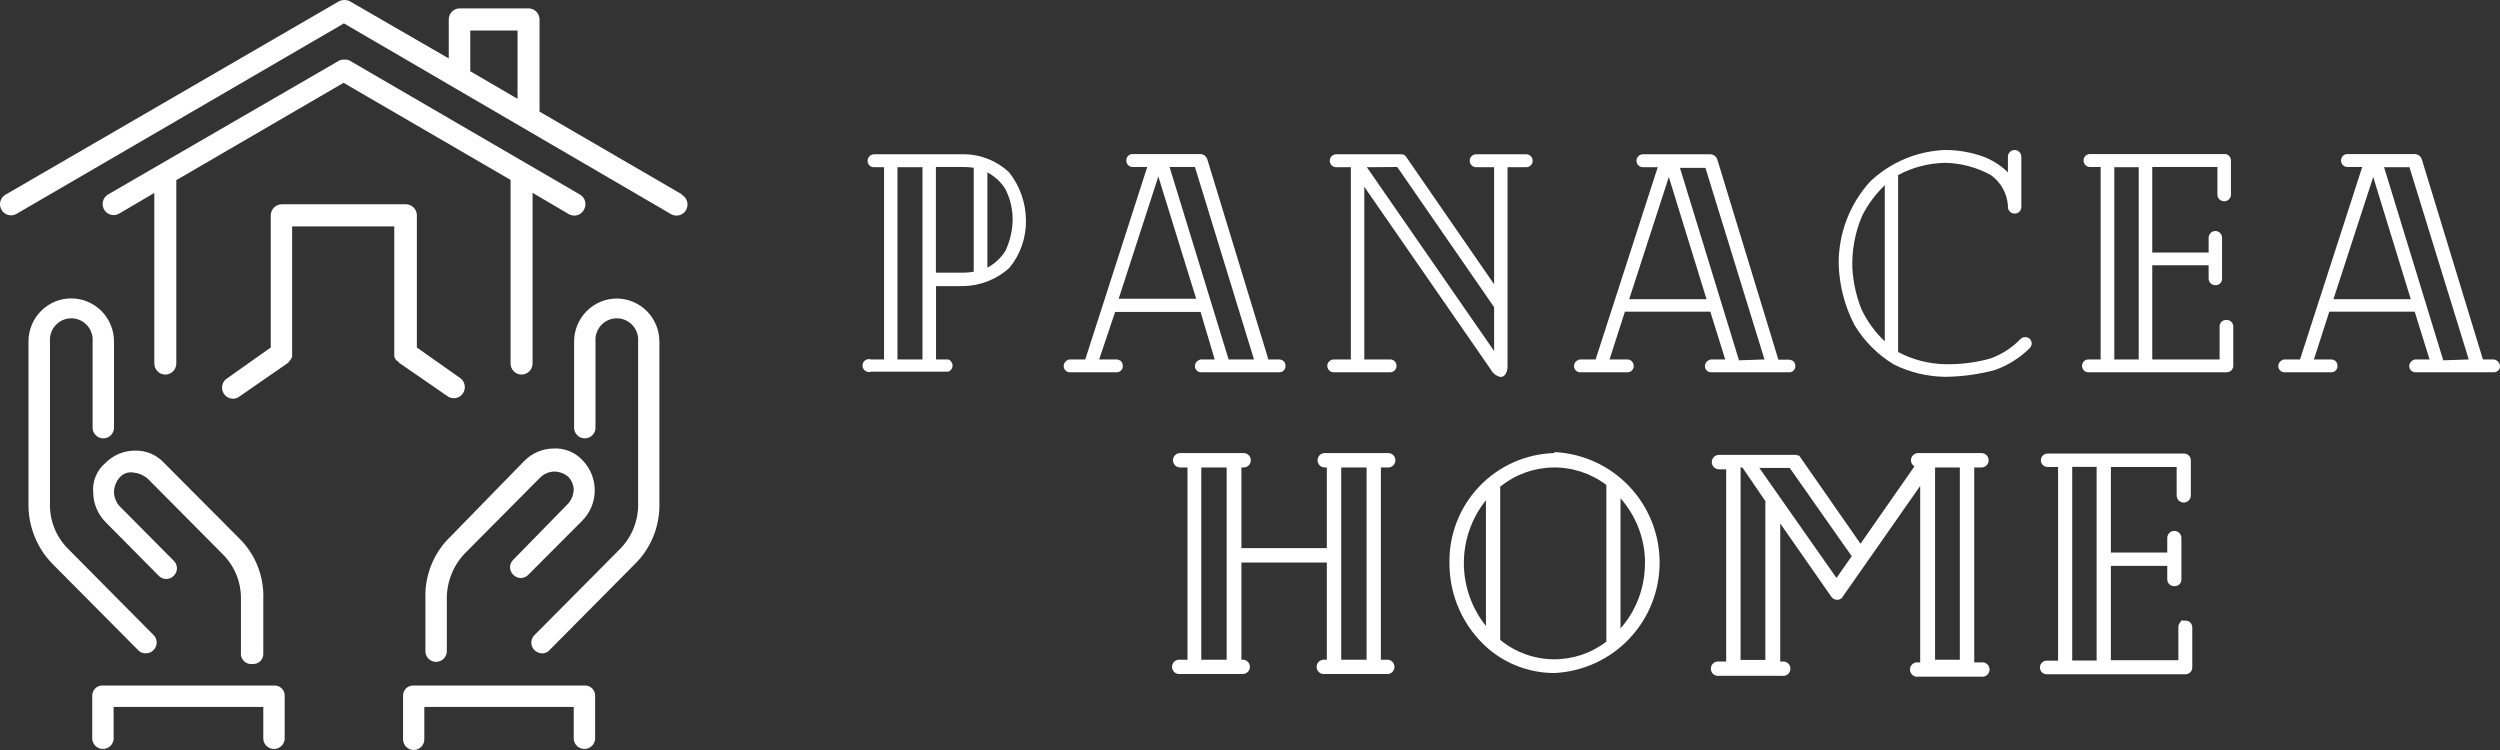 <svg xmlns="http://www.w3.org/2000/svg" width="220" height="66" viewBox="0 0 220 66" fill="none"><rect x="0" y="0" width="220" height="66" fill="#333333" stroke="none"/><path d="M22.235 58.431C22.359 58.439 22.485 58.42 22.602 58.375C22.719 58.331 22.825 58.262 22.913 58.173C23.002 58.083 23.07 57.976 23.115 57.858C23.159 57.741 23.178 57.615 23.17 57.489V52.757C23.213 51.752 23.043 50.75 22.673 49.817C22.302 48.883 21.738 48.04 21.02 47.343L14.44 40.737C14.117 40.385 13.724 40.107 13.287 39.92C12.849 39.733 12.377 39.643 11.902 39.654C11.415 39.65 10.933 39.743 10.482 39.929C10.032 40.115 9.623 40.39 9.279 40.737C8.899 41.055 8.602 41.463 8.415 41.923C8.227 42.384 8.155 42.884 8.204 43.379C8.224 44.338 8.609 45.253 9.279 45.935L13.967 50.667C14.052 50.757 14.155 50.829 14.268 50.878C14.382 50.927 14.504 50.952 14.628 50.952C14.751 50.952 14.874 50.927 14.987 50.878C15.101 50.829 15.204 50.757 15.289 50.667C15.378 50.582 15.449 50.479 15.498 50.366C15.546 50.252 15.571 50.13 15.571 50.006C15.571 49.883 15.546 49.76 15.498 49.647C15.449 49.533 15.378 49.431 15.289 49.346L10.591 44.614C10.415 44.44 10.274 44.233 10.178 44.004C10.082 43.776 10.033 43.53 10.032 43.282C10.045 42.833 10.208 42.402 10.494 42.058C10.637 41.876 10.826 41.735 11.042 41.651C11.258 41.567 11.492 41.543 11.72 41.582C12.206 41.627 12.666 41.828 13.031 42.156L19.6 48.772C20.122 49.289 20.533 49.909 20.809 50.592C21.084 51.276 21.218 52.008 21.202 52.746V57.391C21.183 57.532 21.196 57.676 21.241 57.812C21.286 57.947 21.361 58.069 21.461 58.17C21.561 58.271 21.683 58.347 21.817 58.392C21.951 58.438 22.094 58.451 22.235 58.431Z" fill="white"></path><path d="M24.116 60.326H9.064C8.938 60.316 8.812 60.334 8.694 60.378C8.575 60.422 8.467 60.49 8.378 60.58C8.288 60.669 8.219 60.777 8.174 60.895C8.129 61.014 8.11 61.141 8.118 61.268V65.058C8.143 65.292 8.252 65.508 8.426 65.665C8.6 65.822 8.825 65.909 9.059 65.909C9.292 65.909 9.517 65.822 9.691 65.665C9.865 65.508 9.974 65.292 9.999 65.058V62.21H23.17V65.058C23.195 65.292 23.305 65.508 23.478 65.665C23.652 65.822 23.877 65.909 24.111 65.909C24.344 65.909 24.569 65.822 24.743 65.665C24.917 65.508 25.026 65.292 25.051 65.058V61.268C25.059 61.142 25.04 61.016 24.996 60.898C24.952 60.78 24.883 60.673 24.795 60.584C24.706 60.495 24.6 60.426 24.483 60.381C24.366 60.337 24.241 60.318 24.116 60.326Z" fill="white"></path><path d="M45.167 49.259C45.078 49.344 45.007 49.447 44.959 49.56C44.91 49.674 44.885 49.796 44.885 49.92C44.885 50.043 44.91 50.166 44.959 50.279C45.007 50.393 45.078 50.495 45.167 50.58C45.253 50.67 45.355 50.742 45.469 50.791C45.583 50.84 45.705 50.865 45.829 50.865C45.952 50.865 46.075 50.84 46.188 50.791C46.302 50.742 46.404 50.67 46.49 50.58L51.21 45.848C51.914 45.156 52.319 44.212 52.337 43.221C52.355 42.229 51.985 41.271 51.306 40.553C50.979 40.182 50.571 39.891 50.114 39.703C49.658 39.516 49.164 39.436 48.672 39.47C47.723 39.488 46.817 39.876 46.146 40.553L39.695 47.169C38.951 47.868 38.364 48.721 37.975 49.667C37.585 50.615 37.402 51.635 37.437 52.659V57.391C37.462 57.625 37.572 57.842 37.745 57.999C37.919 58.156 38.144 58.243 38.378 58.243C38.611 58.243 38.837 58.156 39.01 57.999C39.184 57.842 39.294 57.625 39.319 57.391V52.757C39.307 52.005 39.442 51.259 39.717 50.56C39.992 49.862 40.401 49.224 40.92 48.685L47.49 42.069C47.66 41.89 47.863 41.748 48.088 41.649C48.313 41.551 48.556 41.498 48.801 41.495C49.252 41.51 49.683 41.678 50.027 41.971C50.301 42.267 50.465 42.65 50.489 43.054C50.483 43.325 50.422 43.592 50.309 43.838C50.197 44.084 50.035 44.304 49.834 44.484L45.167 49.259Z" fill="white"></path><path d="M12.848 57.489C12.972 57.492 13.094 57.468 13.207 57.42C13.32 57.371 13.421 57.299 13.504 57.207C13.594 57.121 13.665 57.018 13.714 56.904C13.762 56.789 13.787 56.666 13.787 56.541C13.787 56.417 13.762 56.294 13.714 56.179C13.665 56.065 13.594 55.961 13.504 55.875L5.903 48.209C5.4 47.684 5.008 47.063 4.749 46.382C4.49 45.701 4.371 44.974 4.398 44.245V30.049C4.378 29.789 4.412 29.528 4.498 29.281C4.583 29.035 4.718 28.809 4.894 28.618C5.07 28.427 5.284 28.274 5.521 28.169C5.759 28.065 6.015 28.011 6.274 28.011C6.533 28.011 6.789 28.065 7.027 28.169C7.264 28.274 7.478 28.427 7.654 28.618C7.83 28.809 7.965 29.035 8.05 29.281C8.136 29.528 8.17 29.789 8.15 30.049V37.521C8.136 37.654 8.15 37.788 8.191 37.916C8.231 38.043 8.298 38.16 8.387 38.259C8.476 38.359 8.584 38.438 8.706 38.493C8.827 38.547 8.958 38.575 9.091 38.575C9.224 38.575 9.355 38.547 9.476 38.493C9.597 38.438 9.706 38.359 9.795 38.259C9.883 38.16 9.95 38.043 9.991 37.916C10.032 37.788 10.046 37.654 10.032 37.521V30.049C10.032 29.044 9.635 28.08 8.929 27.369C8.224 26.659 7.267 26.259 6.269 26.259C5.271 26.259 4.313 26.659 3.608 27.369C2.902 28.08 2.506 29.044 2.506 30.049V44.245C2.482 45.248 2.66 46.244 3.029 47.175C3.399 48.105 3.952 48.951 4.656 49.66L12.182 57.24C12.269 57.327 12.373 57.394 12.489 57.437C12.603 57.48 12.726 57.498 12.848 57.489Z" fill="white"></path><path d="M51.457 60.326H36.405C36.28 60.318 36.155 60.337 36.038 60.381C35.921 60.426 35.815 60.495 35.726 60.584C35.638 60.673 35.569 60.78 35.525 60.898C35.48 61.016 35.462 61.142 35.469 61.268V65.058C35.469 65.308 35.568 65.547 35.743 65.724C35.919 65.901 36.157 66 36.405 66C36.653 66 36.891 65.901 37.066 65.724C37.242 65.547 37.34 65.308 37.34 65.058V62.21H50.489V65.058C50.514 65.292 50.624 65.508 50.798 65.665C50.971 65.822 51.197 65.909 51.43 65.909C51.663 65.909 51.889 65.822 52.062 65.665C52.236 65.508 52.346 65.292 52.371 65.058V61.268C52.378 61.144 52.36 61.02 52.317 60.904C52.274 60.787 52.208 60.681 52.121 60.593C52.035 60.504 51.932 60.434 51.817 60.388C51.703 60.342 51.58 60.321 51.457 60.326Z" fill="white"></path><path d="M54.274 26.27C53.279 26.273 52.327 26.672 51.624 27.38C50.921 28.088 50.524 29.048 50.522 30.049V37.521C50.507 37.654 50.521 37.788 50.562 37.916C50.603 38.043 50.67 38.16 50.759 38.259C50.847 38.359 50.956 38.438 51.077 38.493C51.198 38.547 51.33 38.575 51.462 38.575C51.595 38.575 51.726 38.547 51.848 38.493C51.969 38.438 52.077 38.359 52.166 38.259C52.255 38.16 52.322 38.043 52.363 37.916C52.403 37.788 52.417 37.654 52.403 37.521V30.049C52.383 29.789 52.417 29.528 52.503 29.281C52.588 29.035 52.723 28.809 52.899 28.618C53.076 28.427 53.289 28.274 53.526 28.169C53.764 28.065 54.02 28.011 54.279 28.011C54.538 28.011 54.794 28.065 55.032 28.169C55.269 28.274 55.483 28.427 55.659 28.618C55.835 28.809 55.97 29.035 56.056 29.281C56.141 29.528 56.175 29.789 56.155 30.049V44.245C56.179 44.996 56.05 45.743 55.776 46.441C55.502 47.14 55.09 47.774 54.564 48.306L47.038 55.886C46.949 55.972 46.877 56.075 46.829 56.19C46.78 56.304 46.755 56.428 46.755 56.552C46.755 56.677 46.78 56.8 46.829 56.914C46.877 57.029 46.949 57.132 47.038 57.218C47.219 57.384 47.45 57.484 47.694 57.5C47.817 57.503 47.939 57.479 48.052 57.431C48.165 57.382 48.267 57.309 48.35 57.218L55.768 49.736C56.508 49.035 57.091 48.184 57.48 47.24C57.87 46.295 58.056 45.279 58.026 44.256V30.049C58.023 29.048 57.627 28.088 56.924 27.38C56.221 26.672 55.268 26.273 54.274 26.27Z" fill="white"></path><path d="M60.015 17.109L47.479 9.822V1.841C47.479 1.841 47.479 1.841 47.479 1.776C47.479 1.711 47.479 1.776 47.479 1.711C47.479 1.453 47.377 1.205 47.196 1.022C47.014 0.839 46.768 0.737 46.511 0.737H40.458C40.202 0.737 39.956 0.839 39.774 1.022C39.593 1.205 39.491 1.453 39.491 1.711V5.144L30.782 0.109C30.703 0.062 30.615 0.033 30.524 0.022C30.382 -0.007 30.236 -0.007 30.094 0.022C30.005 0.041 29.918 0.07 29.836 0.109L0.484 17.131C0.262 17.26 0.1 17.473 0.033 17.723C-0.033 17.973 0.001 18.239 0.13 18.463C0.258 18.687 0.469 18.85 0.717 18.917C0.965 18.984 1.23 18.949 1.452 18.82L30.266 2.058L59.047 18.842C59.195 18.926 59.362 18.971 59.531 18.972C59.745 18.972 59.952 18.901 60.121 18.771C60.29 18.64 60.412 18.457 60.467 18.249C60.522 18.042 60.508 17.822 60.426 17.624C60.344 17.425 60.2 17.26 60.015 17.153V17.109ZM41.383 2.686H45.544V8.696L41.383 6.27V2.686Z" fill="white"></path><path d="M51.016 17.109L30.782 5.339C30.704 5.289 30.616 5.26 30.524 5.252C30.453 5.241 30.38 5.241 30.309 5.252C30.238 5.241 30.165 5.241 30.094 5.252C30.003 5.266 29.916 5.295 29.836 5.339L9.516 17.109C9.293 17.238 9.131 17.451 9.064 17.701C8.998 17.951 9.032 18.217 9.161 18.441C9.289 18.665 9.5 18.829 9.748 18.896C9.996 18.963 10.261 18.928 10.483 18.799L13.58 16.979V31.988C13.58 32.246 13.681 32.494 13.863 32.677C14.044 32.859 14.291 32.962 14.547 32.962C14.804 32.962 15.05 32.859 15.231 32.677C15.413 32.494 15.515 32.246 15.515 31.988V15.853L30.234 7.288L44.931 15.832V31.988C44.931 32.246 45.033 32.494 45.214 32.677C45.396 32.859 45.642 32.962 45.898 32.962C46.155 32.962 46.401 32.859 46.583 32.677C46.764 32.494 46.866 32.246 46.866 31.988V16.968L50.048 18.842C50.197 18.923 50.363 18.967 50.532 18.972C50.703 18.973 50.87 18.928 51.017 18.843C51.165 18.757 51.287 18.634 51.371 18.485C51.441 18.372 51.488 18.246 51.509 18.114C51.529 17.983 51.522 17.848 51.489 17.72C51.456 17.591 51.397 17.47 51.315 17.365C51.234 17.26 51.132 17.173 51.016 17.109Z" fill="white"></path><path d="M36.684 30.58V18.95C36.684 18.692 36.582 18.444 36.401 18.261C36.219 18.078 35.973 17.976 35.717 17.976H24.793C24.538 17.978 24.293 18.082 24.112 18.264C23.931 18.446 23.828 18.693 23.826 18.95V30.58L20.03 33.265C19.84 33.375 19.691 33.546 19.61 33.752C19.529 33.957 19.519 34.184 19.583 34.396C19.647 34.607 19.78 34.791 19.961 34.916C20.142 35.041 20.36 35.101 20.579 35.085C20.773 35.07 20.957 34.994 21.105 34.868L25.406 31.89C25.406 31.89 25.406 31.89 25.406 31.825C25.458 31.788 25.505 31.744 25.546 31.695C25.582 31.644 25.614 31.589 25.643 31.533C25.675 31.484 25.697 31.428 25.707 31.37C25.712 31.306 25.712 31.24 25.707 31.175C25.707 31.175 25.707 31.175 25.707 31.1V19.925H34.695V31.1C34.695 31.1 34.695 31.1 34.695 31.175C34.69 31.24 34.69 31.306 34.695 31.37L34.76 31.533C34.792 31.59 34.828 31.644 34.867 31.695C34.93 31.755 35.003 31.802 35.082 31.836C35.082 31.836 35.082 31.836 35.082 31.901L39.383 34.868C39.547 34.982 39.742 35.042 39.942 35.041C40.096 35.042 40.248 35.005 40.385 34.934C40.522 34.862 40.639 34.758 40.727 34.63C40.801 34.525 40.854 34.406 40.882 34.281C40.91 34.155 40.913 34.025 40.891 33.898C40.869 33.771 40.822 33.65 40.754 33.541C40.685 33.433 40.595 33.339 40.49 33.265L36.684 30.58Z" fill="white"></path><path d="M219.817 31.815C219.72 31.718 219.596 31.654 219.462 31.632H218.496L213.127 14.039C213.085 13.902 213.001 13.782 212.888 13.695C212.774 13.609 212.636 13.56 212.494 13.555H206.578C206.427 13.555 206.282 13.615 206.175 13.722C206.068 13.829 206.009 13.974 206.009 14.125C206.009 14.276 206.068 14.421 206.175 14.528C206.282 14.635 206.427 14.695 206.578 14.695H207.877L202.401 31.632H200.994C200.868 31.659 200.752 31.723 200.661 31.815C200.559 31.914 200.498 32.048 200.49 32.191C200.487 32.264 200.498 32.337 200.524 32.405C200.55 32.474 200.588 32.536 200.638 32.589C200.688 32.642 200.749 32.685 200.815 32.714C200.882 32.744 200.954 32.76 201.026 32.761H205.16C205.234 32.761 205.306 32.746 205.373 32.717C205.441 32.688 205.501 32.646 205.552 32.592C205.602 32.539 205.641 32.476 205.666 32.407C205.691 32.338 205.702 32.264 205.697 32.191C205.697 32.039 205.639 31.893 205.536 31.782C205.43 31.694 205.298 31.641 205.16 31.632H203.625L204.978 27.427H212.494L213.804 31.632H212.515C212.389 31.659 212.273 31.723 212.182 31.815C212.08 31.914 212.019 32.048 212.011 32.191C212.008 32.265 212.02 32.339 212.046 32.408C212.072 32.477 212.112 32.54 212.163 32.593C212.214 32.646 212.276 32.688 212.344 32.717C212.411 32.746 212.484 32.761 212.558 32.761H219.462C219.535 32.761 219.608 32.746 219.675 32.717C219.743 32.688 219.803 32.646 219.854 32.592C219.904 32.539 219.943 32.476 219.968 32.407C219.993 32.338 220.003 32.264 219.999 32.191C219.982 32.049 219.918 31.916 219.817 31.815ZM205.343 26.33L208.843 15.577L212.15 26.33H205.343ZM215.006 31.707L209.799 14.716H212.032L217.25 31.632L215.006 31.707Z" fill="white"></path><path d="M84.743 13.576H76.937C76.859 13.575 76.782 13.589 76.709 13.618C76.637 13.648 76.571 13.691 76.516 13.746C76.461 13.802 76.418 13.867 76.388 13.94C76.359 14.012 76.345 14.09 76.347 14.168C76.348 14.243 76.364 14.318 76.395 14.386C76.426 14.455 76.47 14.517 76.525 14.568C76.58 14.619 76.645 14.659 76.716 14.684C76.787 14.71 76.862 14.721 76.937 14.716H77.796V31.632H76.658C76.572 31.602 76.48 31.593 76.39 31.605C76.3 31.618 76.214 31.652 76.14 31.705C76.066 31.757 76.005 31.827 75.964 31.908C75.922 31.989 75.9 32.078 75.9 32.17C75.9 32.261 75.922 32.35 75.964 32.431C76.005 32.512 76.066 32.582 76.14 32.635C76.214 32.687 76.3 32.721 76.39 32.734C76.48 32.747 76.572 32.737 76.658 32.707H83.444C83.555 32.668 83.651 32.595 83.719 32.499C83.787 32.403 83.824 32.288 83.824 32.17C83.824 32.052 83.787 31.936 83.719 31.84C83.651 31.744 83.555 31.671 83.444 31.632H82.37V25.18H84.754C86.253 25.154 87.694 24.589 88.812 23.588C89.793 22.406 90.315 20.909 90.283 19.373C90.27 17.85 89.753 16.375 88.812 15.179C87.714 14.137 86.255 13.563 84.743 13.576ZM81.178 31.632H78.977V14.716H81.178V31.632ZM85.688 23.911C85.376 23.967 85.06 23.996 84.743 23.997H82.359V14.695H84.743C85.059 14.696 85.375 14.717 85.688 14.759V23.911ZM88.469 22.093C88.075 22.707 87.532 23.21 86.89 23.556V15.168C87.535 15.51 88.079 16.014 88.469 16.631C88.895 17.466 89.116 18.391 89.113 19.33C89.102 20.287 88.882 21.23 88.469 22.093Z" fill="white"></path><path d="M98.272 31.632H96.726L98.132 27.449H105.648L106.894 31.632H105.648C105.524 31.664 105.409 31.727 105.315 31.815C105.222 31.919 105.165 32.051 105.154 32.191C105.15 32.264 105.161 32.338 105.186 32.407C105.211 32.476 105.249 32.539 105.3 32.592C105.35 32.646 105.411 32.688 105.478 32.717C105.545 32.746 105.618 32.761 105.691 32.761H112.584C112.658 32.761 112.73 32.746 112.798 32.717C112.865 32.688 112.926 32.646 112.976 32.592C113.026 32.539 113.065 32.476 113.09 32.407C113.115 32.338 113.126 32.264 113.121 32.191C113.121 32.039 113.063 31.893 112.96 31.782C112.854 31.694 112.722 31.641 112.584 31.632H111.618L106.249 14.039C106.21 13.9 106.127 13.779 106.013 13.691C105.899 13.604 105.76 13.556 105.616 13.555H99.668C99.593 13.553 99.52 13.567 99.451 13.595C99.382 13.624 99.32 13.666 99.269 13.72C99.218 13.773 99.178 13.837 99.152 13.907C99.126 13.976 99.115 14.051 99.12 14.125C99.117 14.199 99.129 14.272 99.155 14.341C99.182 14.41 99.222 14.473 99.273 14.527C99.324 14.58 99.385 14.622 99.453 14.651C99.521 14.68 99.594 14.695 99.668 14.695H100.956L95.502 31.632H94.106C93.978 31.657 93.862 31.721 93.773 31.815C93.694 31.89 93.639 31.986 93.615 32.092C93.592 32.198 93.6 32.309 93.639 32.41C93.678 32.512 93.746 32.599 93.835 32.662C93.924 32.724 94.029 32.759 94.138 32.761H98.272C98.345 32.761 98.418 32.746 98.485 32.717C98.552 32.688 98.613 32.646 98.663 32.592C98.714 32.539 98.752 32.476 98.777 32.407C98.802 32.338 98.813 32.264 98.809 32.191C98.802 32.041 98.745 31.897 98.648 31.782C98.541 31.694 98.41 31.641 98.272 31.632ZM105.154 14.695L110.351 31.632H108.118L102.921 14.695H105.154ZM101.933 15.534L105.262 26.287H98.444L101.933 15.534Z" fill="white"></path><path d="M195.905 28.159C195.827 28.155 195.749 28.169 195.677 28.197C195.604 28.226 195.539 28.27 195.484 28.326C195.429 28.381 195.387 28.448 195.36 28.521C195.332 28.594 195.321 28.672 195.325 28.75V31.632H189.398V23.341H194.359V24.524C194.36 24.603 194.377 24.681 194.41 24.753C194.442 24.825 194.489 24.89 194.547 24.943C194.606 24.997 194.674 25.038 194.749 25.063C194.824 25.089 194.903 25.1 194.982 25.094C195.056 25.095 195.13 25.081 195.199 25.053C195.269 25.025 195.331 24.983 195.384 24.93C195.436 24.876 195.477 24.813 195.504 24.743C195.53 24.673 195.543 24.599 195.54 24.524V20.921C195.54 20.764 195.478 20.614 195.367 20.503C195.256 20.392 195.106 20.33 194.949 20.33C194.793 20.33 194.642 20.392 194.532 20.503C194.421 20.614 194.359 20.764 194.359 20.921V22.223H189.398V14.695H195.132V17.19C195.151 17.334 195.222 17.467 195.332 17.563C195.442 17.659 195.582 17.712 195.728 17.712C195.873 17.712 196.014 17.659 196.124 17.563C196.233 17.467 196.304 17.334 196.324 17.19V14.125C196.325 14.048 196.311 13.971 196.282 13.9C196.252 13.829 196.208 13.764 196.153 13.71C196.097 13.657 196.031 13.616 195.959 13.589C195.887 13.562 195.81 13.55 195.733 13.555H183.922C183.771 13.555 183.627 13.615 183.52 13.722C183.413 13.829 183.353 13.974 183.353 14.125C183.353 14.276 183.413 14.421 183.52 14.528C183.627 14.635 183.771 14.695 183.922 14.695H184.856V31.632H183.783C183.709 31.631 183.636 31.644 183.567 31.672C183.499 31.699 183.437 31.74 183.385 31.793C183.332 31.845 183.291 31.907 183.264 31.976C183.236 32.044 183.223 32.117 183.224 32.191C183.221 32.266 183.234 32.34 183.261 32.41C183.287 32.48 183.328 32.544 183.381 32.597C183.433 32.65 183.496 32.692 183.565 32.721C183.634 32.749 183.708 32.763 183.783 32.761H195.937C196.014 32.764 196.09 32.751 196.161 32.724C196.233 32.697 196.298 32.655 196.353 32.602C196.409 32.549 196.452 32.485 196.482 32.414C196.512 32.344 196.528 32.268 196.528 32.191V28.729C196.528 28.649 196.512 28.57 196.48 28.497C196.448 28.424 196.401 28.359 196.342 28.305C196.284 28.252 196.215 28.211 196.139 28.186C196.064 28.16 195.984 28.151 195.905 28.159ZM188.206 31.632H186.059V14.716H188.206V31.632Z" fill="white"></path><path d="M178.199 29.664C178.045 29.671 177.899 29.736 177.791 29.847C177.055 30.606 176.155 31.187 175.161 31.546C173.861 31.909 172.515 32.079 171.166 32.051C169.724 32.021 168.308 31.653 167.033 30.976V15.405C168.306 14.724 169.723 14.355 171.166 14.329C172.576 14.356 173.957 14.725 175.193 15.405C175.624 15.711 175.983 16.108 176.243 16.57C176.502 17.031 176.657 17.543 176.696 18.072V18.201C176.695 18.279 176.709 18.356 176.738 18.429C176.767 18.501 176.811 18.567 176.866 18.622C176.921 18.677 176.987 18.721 177.059 18.75C177.131 18.779 177.209 18.793 177.287 18.792C177.365 18.795 177.443 18.782 177.516 18.753C177.589 18.724 177.655 18.681 177.711 18.625C177.766 18.57 177.81 18.503 177.838 18.43C177.867 18.357 177.88 18.279 177.877 18.201V13.791C177.877 13.635 177.815 13.484 177.704 13.373C177.593 13.262 177.443 13.2 177.287 13.2C177.13 13.2 176.98 13.262 176.869 13.373C176.758 13.484 176.696 13.635 176.696 13.791V15.168C176.099 14.581 175.391 14.12 174.613 13.813C173.509 13.406 172.342 13.199 171.166 13.2C168.716 13.292 166.382 14.27 164.595 15.953C162.778 17.938 161.78 20.54 161.804 23.233C161.855 25.108 162.333 26.947 163.199 28.61C164.058 30.035 165.253 31.228 166.678 32.084C168.076 32.772 169.609 33.139 171.166 33.159C172.653 33.147 174.133 32.945 175.569 32.557C176.704 32.149 177.737 31.5 178.597 30.653C178.715 30.541 178.784 30.386 178.79 30.223C178.784 30.06 178.715 29.906 178.597 29.793C178.481 29.709 178.342 29.663 178.199 29.664ZM165.862 30.04C165.017 29.242 164.325 28.294 163.822 27.244C163.351 26.075 163.076 24.836 163.006 23.577C162.955 21.998 163.252 20.426 163.876 18.975C164.382 17.976 165.054 17.071 165.862 16.297V30.04Z" fill="white"></path><path d="M122.312 31.632H120.058V16.437L131.224 32.568C131.224 32.632 131.643 33.17 132.105 33.17C132.105 33.17 132.663 33.17 132.663 32.17V14.716H134.306C134.457 14.716 134.601 14.656 134.708 14.549C134.815 14.443 134.875 14.297 134.875 14.146C134.875 13.995 134.815 13.85 134.708 13.743C134.601 13.636 134.457 13.576 134.306 13.576H129.904C129.753 13.576 129.608 13.636 129.501 13.743C129.394 13.85 129.334 13.995 129.334 14.146C129.334 14.297 129.394 14.443 129.501 14.549C129.608 14.656 129.753 14.716 129.904 14.716H131.482V25.018L123.719 13.77C123.675 13.709 123.616 13.66 123.549 13.626C123.482 13.593 123.408 13.575 123.332 13.576H117.588C117.437 13.576 117.292 13.636 117.186 13.743C117.079 13.85 117.019 13.995 117.019 14.146C117.019 14.297 117.079 14.443 117.186 14.549C117.292 14.656 117.437 14.716 117.588 14.716H118.876V31.632H117.373C117.225 31.634 117.084 31.692 116.976 31.793C116.921 31.843 116.877 31.905 116.847 31.974C116.818 32.042 116.803 32.116 116.804 32.191C116.803 32.266 116.816 32.341 116.845 32.411C116.873 32.481 116.914 32.544 116.968 32.597C117.021 32.651 117.084 32.693 117.154 32.721C117.223 32.749 117.298 32.763 117.373 32.761H122.312C122.388 32.764 122.464 32.751 122.535 32.724C122.606 32.696 122.671 32.655 122.725 32.601C122.779 32.548 122.822 32.484 122.851 32.413C122.88 32.343 122.894 32.267 122.892 32.191C122.894 32.115 122.88 32.04 122.851 31.97C122.822 31.9 122.779 31.837 122.725 31.784C122.67 31.732 122.605 31.691 122.534 31.665C122.463 31.639 122.388 31.627 122.312 31.632ZM122.957 14.695L131.482 27.029V30.89L120.283 14.716L122.957 14.695Z" fill="white"></path><path d="M157.992 32.213C157.992 32.061 157.934 31.915 157.831 31.804C157.725 31.715 157.593 31.663 157.455 31.653H156.499L151.131 14.06C151.092 13.922 151.009 13.8 150.894 13.713C150.78 13.626 150.641 13.578 150.497 13.576H144.581C144.43 13.576 144.286 13.636 144.179 13.743C144.072 13.85 144.012 13.995 144.012 14.146C144.012 14.297 144.072 14.443 144.179 14.549C144.286 14.656 144.43 14.716 144.581 14.716H145.88L140.415 31.632H139.009C138.884 31.664 138.77 31.727 138.676 31.815C138.578 31.916 138.521 32.05 138.515 32.191C138.51 32.264 138.521 32.338 138.546 32.407C138.571 32.476 138.61 32.539 138.66 32.592C138.71 32.646 138.771 32.688 138.838 32.717C138.906 32.746 138.978 32.761 139.052 32.761H143.228C143.302 32.761 143.374 32.746 143.441 32.717C143.509 32.688 143.569 32.646 143.62 32.592C143.67 32.539 143.709 32.476 143.734 32.407C143.759 32.338 143.77 32.264 143.765 32.191C143.758 32.039 143.697 31.894 143.593 31.782C143.494 31.69 143.364 31.637 143.228 31.632H141.639L142.992 27.427H150.508L151.818 31.632H150.53C150.405 31.664 150.291 31.727 150.197 31.815C150.103 31.919 150.046 32.051 150.036 32.191C150.031 32.264 150.042 32.338 150.067 32.407C150.092 32.476 150.131 32.539 150.181 32.592C150.231 32.646 150.292 32.688 150.359 32.717C150.427 32.746 150.499 32.761 150.573 32.761H157.466C157.536 32.76 157.606 32.744 157.67 32.716C157.735 32.688 157.793 32.647 157.842 32.596C157.891 32.545 157.93 32.485 157.955 32.419C157.981 32.353 157.993 32.283 157.992 32.213ZM143.368 26.33L146.857 15.577L150.175 26.33H143.368ZM153.031 31.707L147.835 14.77H150.079L155.275 31.632L153.031 31.707Z" fill="white"></path><path d="M174.366 41.138C174.534 41.138 174.695 41.071 174.814 40.952C174.933 40.833 175 40.672 175 40.504C175 40.336 174.933 40.174 174.814 40.055C174.695 39.936 174.534 39.869 174.366 39.869H168.794C168.626 39.872 168.467 39.94 168.349 40.058C168.23 40.177 168.163 40.336 168.16 40.504C168.162 40.613 168.191 40.719 168.245 40.813C168.3 40.908 168.378 40.986 168.471 41.041L163.726 47.849L158.357 40.138C158.315 40.1 158.268 40.067 158.217 40.041L158.131 40.127V40.031H158.013H151.27C151.102 40.031 150.941 40.097 150.823 40.216C150.704 40.335 150.637 40.497 150.637 40.665C150.637 40.833 150.704 40.995 150.823 41.114C150.941 41.233 151.102 41.3 151.27 41.3H151.904V58.215H151.27C151.181 58.203 151.09 58.211 151.004 58.237C150.918 58.263 150.838 58.308 150.77 58.367C150.703 58.427 150.648 58.5 150.611 58.583C150.574 58.665 150.555 58.754 150.555 58.844C150.555 58.934 150.574 59.024 150.611 59.106C150.648 59.188 150.703 59.262 150.77 59.321C150.838 59.381 150.918 59.425 151.004 59.451C151.09 59.478 151.181 59.485 151.27 59.473H156.843C156.932 59.485 157.023 59.478 157.11 59.451C157.196 59.425 157.275 59.381 157.343 59.321C157.411 59.262 157.465 59.188 157.502 59.106C157.54 59.024 157.559 58.934 157.559 58.844C157.559 58.754 157.54 58.665 157.502 58.583C157.465 58.5 157.411 58.427 157.343 58.367C157.275 58.308 157.196 58.263 157.11 58.237C157.023 58.211 156.932 58.203 156.843 58.215H156.661V46.063L161.159 52.516C161.218 52.598 161.295 52.666 161.384 52.713C161.474 52.76 161.574 52.784 161.675 52.785C161.802 52.783 161.926 52.742 162.029 52.666C162.092 52.624 162.14 52.564 162.169 52.494L168.976 42.762V58.29H168.794C168.704 58.279 168.613 58.286 168.527 58.312C168.441 58.339 168.361 58.383 168.293 58.443C168.226 58.502 168.171 58.575 168.134 58.658C168.097 58.74 168.078 58.829 168.078 58.919C168.078 59.01 168.097 59.099 168.134 59.181C168.171 59.264 168.226 59.337 168.293 59.396C168.361 59.456 168.441 59.5 168.527 59.527C168.613 59.553 168.704 59.56 168.794 59.549H174.366C174.455 59.56 174.546 59.553 174.633 59.527C174.719 59.5 174.798 59.456 174.866 59.396C174.934 59.337 174.988 59.264 175.025 59.181C175.063 59.099 175.082 59.01 175.082 58.919C175.082 58.829 175.063 58.74 175.025 58.658C174.988 58.575 174.934 58.502 174.866 58.443C174.798 58.383 174.719 58.339 174.633 58.312C174.546 58.286 174.455 58.279 174.366 58.29H173.733V41.138H174.366ZM172.466 41.138V58.054H170.286V41.138H172.466ZM155.351 44.096V58.075H153.171V41.138H153.332L155.351 44.096ZM162.952 48.946L161.61 50.86L154.824 41.181H157.498L162.952 48.946Z" fill="white"></path><path d="M192.319 54.613H191.911V54.72C191.841 54.777 191.785 54.849 191.747 54.931C191.71 55.014 191.693 55.103 191.696 55.193V58.097H185.758V49.795H190.719V50.989C190.72 51.071 190.738 51.151 190.772 51.226C190.805 51.301 190.853 51.368 190.914 51.423C190.974 51.479 191.045 51.521 191.122 51.548C191.2 51.575 191.281 51.586 191.363 51.58C191.442 51.583 191.521 51.57 191.594 51.541C191.668 51.513 191.735 51.469 191.791 51.414C191.847 51.359 191.892 51.292 191.921 51.219C191.951 51.146 191.966 51.068 191.964 50.989V47.343C191.964 47.178 191.899 47.019 191.782 46.902C191.665 46.785 191.507 46.719 191.342 46.719C191.176 46.719 191.018 46.785 190.901 46.902C190.784 47.019 190.719 47.178 190.719 47.343V48.623H185.758V41.095H191.546V43.601C191.546 43.766 191.611 43.925 191.728 44.042C191.845 44.159 192.003 44.224 192.168 44.224C192.334 44.224 192.492 44.159 192.609 44.042C192.725 43.925 192.791 43.766 192.791 43.601V40.504C192.791 40.423 192.775 40.344 192.743 40.27C192.712 40.196 192.665 40.129 192.607 40.074C192.549 40.018 192.48 39.975 192.404 39.948C192.329 39.92 192.249 39.908 192.168 39.912H180.186C180.029 39.912 179.879 39.975 179.768 40.086C179.657 40.196 179.595 40.347 179.595 40.504C179.595 40.661 179.657 40.811 179.768 40.922C179.879 41.033 180.029 41.095 180.186 41.095H181.109V58.14H180.035C179.891 58.159 179.759 58.23 179.663 58.34C179.567 58.45 179.514 58.591 179.514 58.737C179.514 58.883 179.567 59.023 179.663 59.133C179.759 59.243 179.891 59.314 180.035 59.334H192.308C192.387 59.336 192.466 59.323 192.541 59.295C192.615 59.266 192.682 59.223 192.739 59.168C192.797 59.113 192.842 59.047 192.873 58.974C192.904 58.9 192.92 58.822 192.92 58.742V55.236C192.924 55.155 192.912 55.074 192.884 54.998C192.855 54.921 192.812 54.852 192.755 54.793C192.699 54.735 192.631 54.688 192.556 54.657C192.481 54.626 192.4 54.611 192.319 54.613ZM182.355 58.129V41.084H184.502V58.129H182.355Z" fill="white"></path><path d="M122.162 41.138C122.33 41.138 122.491 41.071 122.61 40.952C122.729 40.833 122.795 40.672 122.795 40.504C122.795 40.336 122.729 40.174 122.61 40.055C122.491 39.936 122.33 39.869 122.162 39.869H116.579C116.411 39.869 116.249 39.936 116.131 40.055C116.012 40.174 115.945 40.336 115.945 40.504C115.945 40.672 116.012 40.833 116.131 40.952C116.249 41.071 116.411 41.138 116.579 41.138H116.761V48.236H109.245V41.138H109.438C109.606 41.138 109.768 41.071 109.886 40.952C110.005 40.833 110.072 40.672 110.072 40.504C110.072 40.336 110.005 40.174 109.886 40.055C109.768 39.936 109.606 39.869 109.438 39.869H103.855C103.687 39.869 103.526 39.936 103.407 40.055C103.288 40.174 103.222 40.336 103.222 40.504C103.222 40.672 103.288 40.833 103.407 40.952C103.526 41.071 103.687 41.138 103.855 41.138H104.499V58.054H103.855C103.766 58.042 103.675 58.05 103.589 58.076C103.502 58.102 103.423 58.147 103.355 58.206C103.287 58.266 103.233 58.339 103.196 58.421C103.159 58.503 103.139 58.593 103.139 58.683C103.139 58.773 103.159 58.862 103.196 58.945C103.233 59.027 103.287 59.1 103.355 59.16C103.423 59.219 103.502 59.264 103.589 59.29C103.675 59.316 103.766 59.324 103.855 59.312H109.438C109.591 59.292 109.731 59.217 109.832 59.101C109.934 58.986 109.99 58.837 109.99 58.683C109.99 58.529 109.934 58.38 109.832 58.264C109.731 58.149 109.591 58.074 109.438 58.054H109.245V49.505H116.761V58.054H116.579C116.489 58.042 116.398 58.05 116.312 58.076C116.226 58.102 116.146 58.147 116.078 58.206C116.011 58.266 115.956 58.339 115.919 58.421C115.882 58.503 115.863 58.593 115.863 58.683C115.863 58.773 115.882 58.862 115.919 58.945C115.956 59.027 116.011 59.1 116.078 59.16C116.146 59.219 116.226 59.264 116.312 59.29C116.398 59.316 116.489 59.324 116.579 59.312H122.162C122.314 59.292 122.454 59.217 122.556 59.101C122.657 58.986 122.713 58.837 122.713 58.683C122.713 58.529 122.657 58.38 122.556 58.264C122.454 58.149 122.314 58.074 122.162 58.054H121.518V41.138H122.162ZM120.261 41.138V58.054H118.028V41.138H120.261ZM107.946 41.138V58.054H105.713V41.138H107.946Z" fill="white"></path><path d="M136.786 39.869C134.284 39.937 131.909 40.992 130.18 42.805C128.45 44.617 127.506 47.041 127.552 49.548C127.545 50.974 127.845 52.385 128.433 53.684C129.02 54.983 129.881 56.14 130.956 57.075C132.582 58.464 134.649 59.226 136.786 59.226C139.281 59.108 141.636 58.033 143.36 56.223C145.084 54.412 146.047 52.007 146.047 49.505C146.047 47.003 145.084 44.597 143.36 42.787C141.636 40.976 139.281 39.901 136.786 39.783V39.869ZM144.753 49.548C144.768 51.665 144.004 53.713 142.606 55.301V43.848C144.005 45.432 144.774 47.476 144.764 49.591L144.753 49.548ZM141.36 42.633V56.462C140.015 57.497 138.359 58.045 136.663 58.017C134.967 57.99 133.33 57.389 132.019 56.312V42.827C133.335 41.76 134.97 41.166 136.664 41.139C138.357 41.111 140.01 41.653 141.36 42.676V42.633ZM130.763 44.02V55.086C129.505 53.517 128.82 51.565 128.82 49.553C128.82 47.541 129.505 45.589 130.763 44.02Z" fill="white"></path></svg>